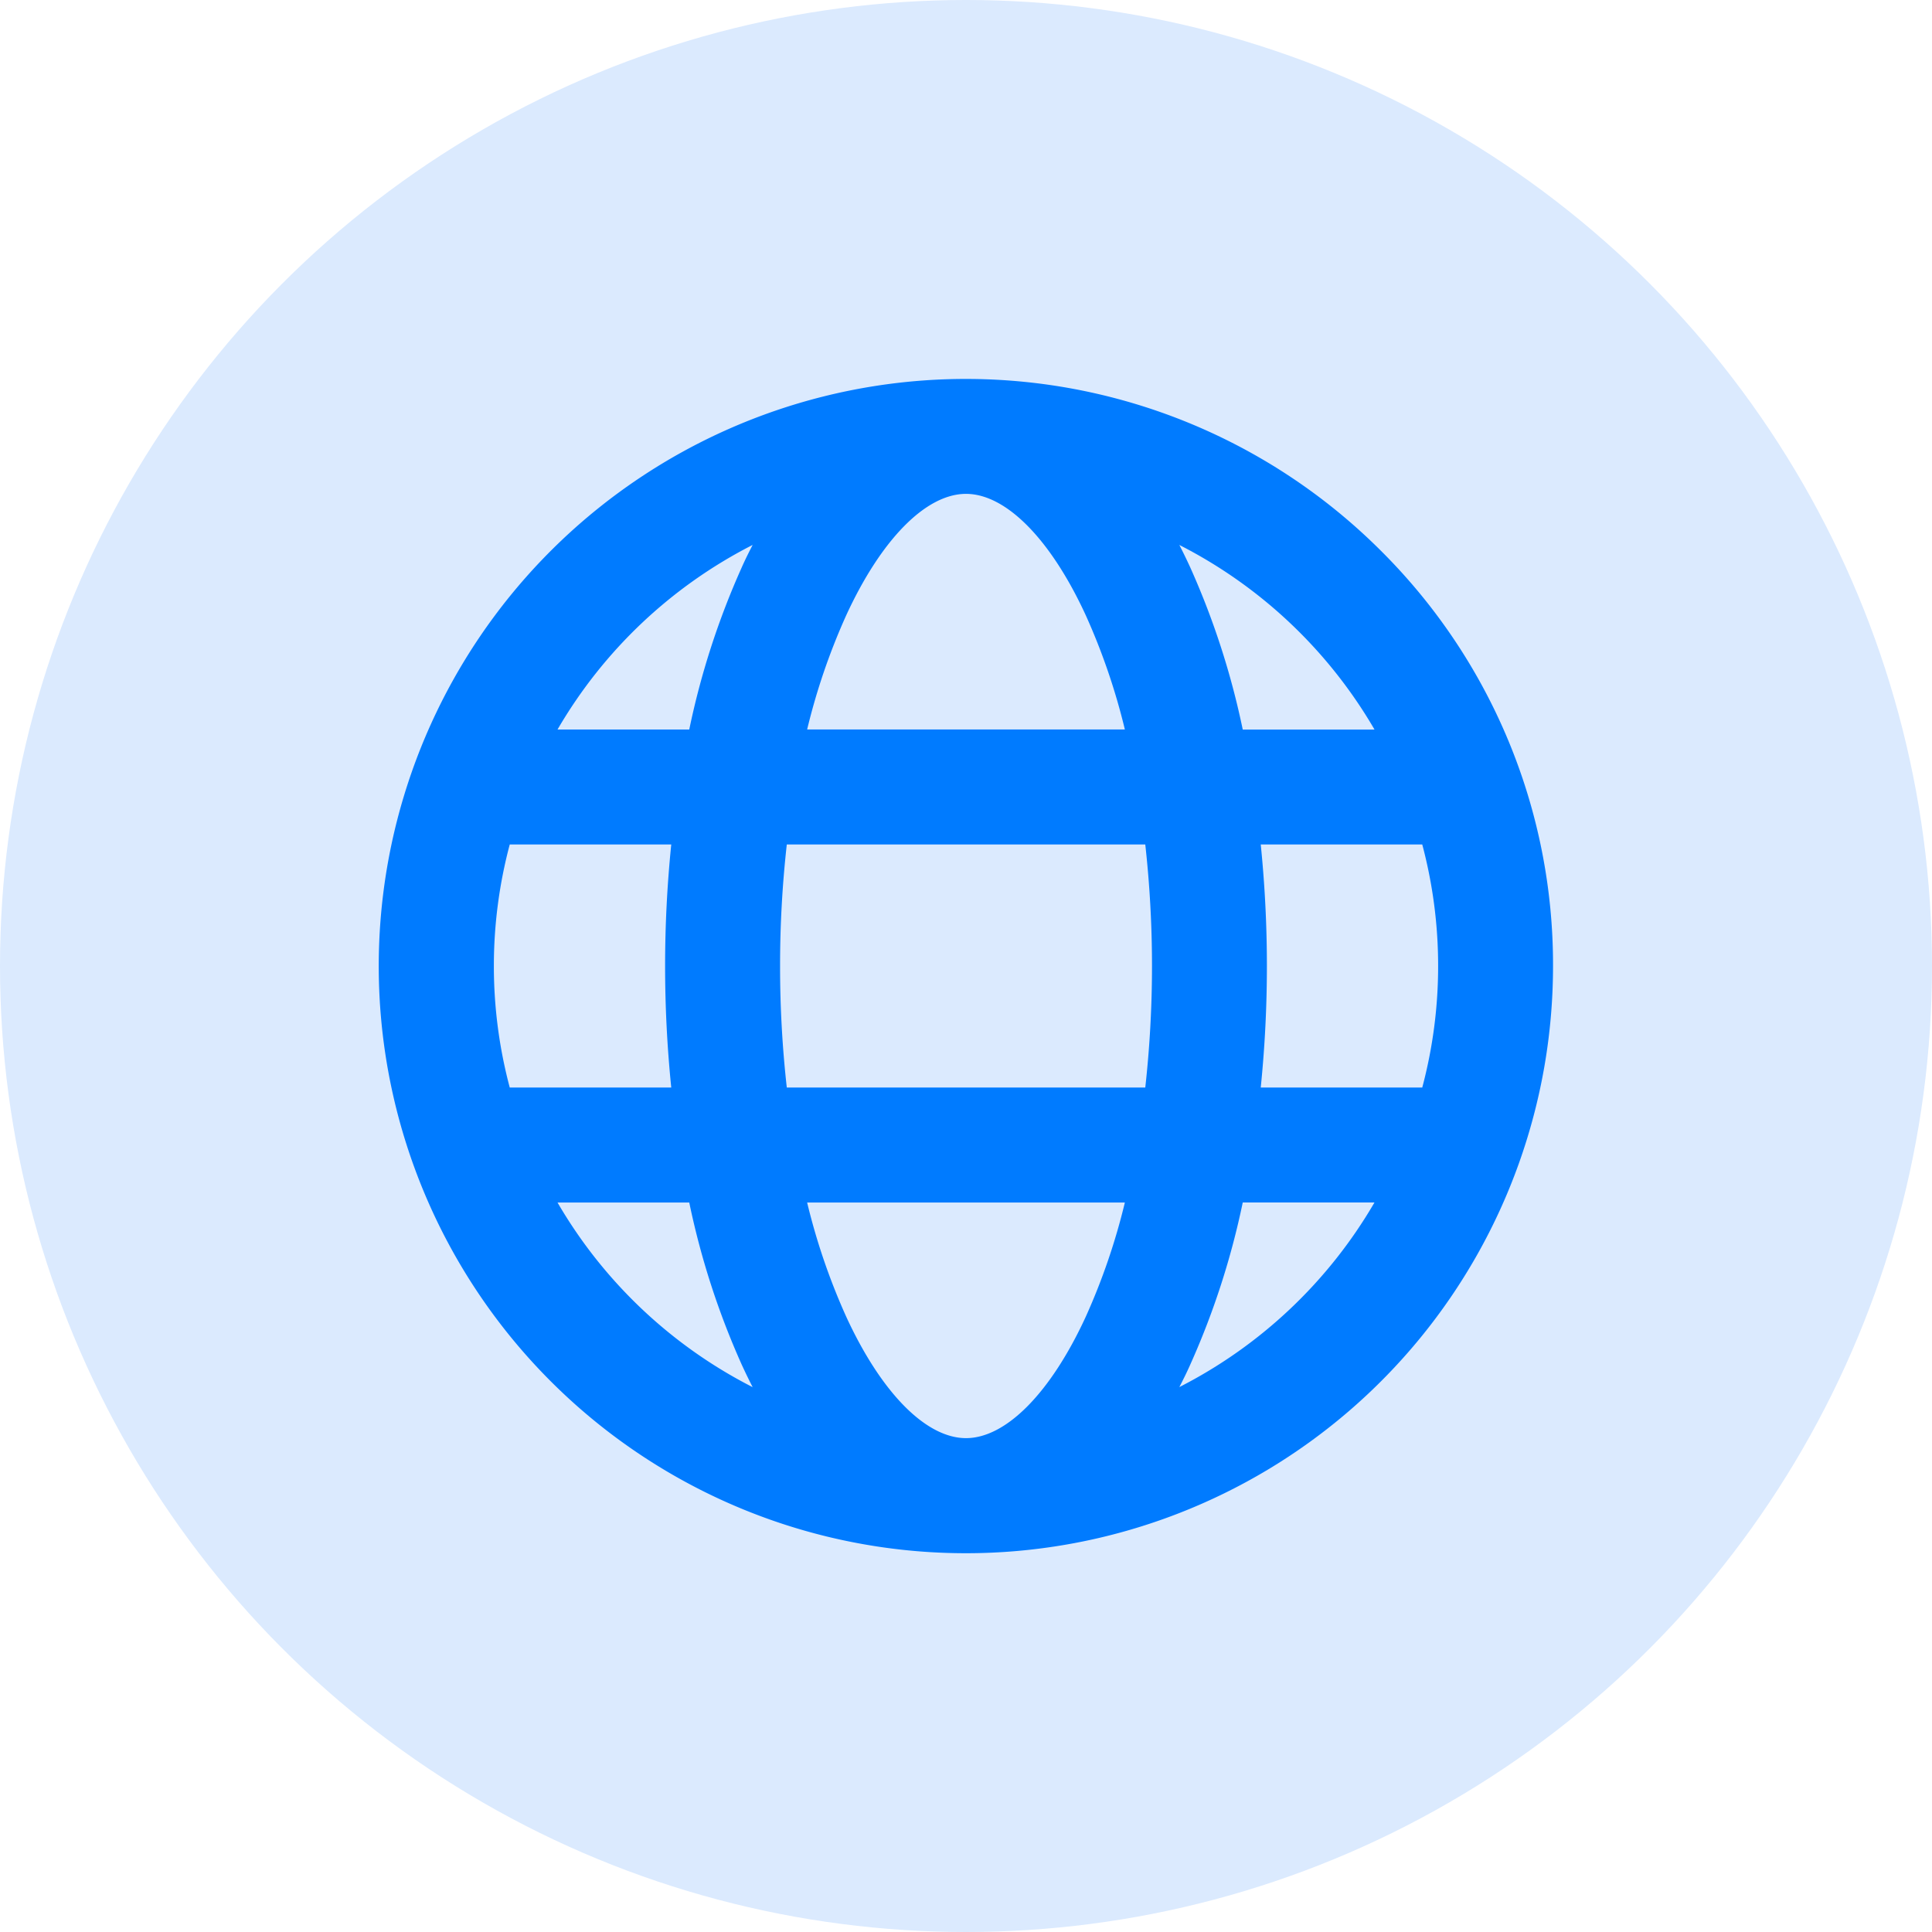 <svg xmlns="http://www.w3.org/2000/svg" version="1.1" xmlns:xlink="http://www.w3.org/1999/xlink" width="512" height="512" x="0" y="0" viewBox="0 0 512 512" style="enable-background:new 0 0 512 512" xml:space="preserve" class=""><g><g data-name="Layer 2"><circle cx="256" cy="256" r="256" fill="#dbeafe" opacity="1" data-original="#00a1f5" class=""></circle><path fill="#007bff" d="M366 146a155.6 155.6 0 1 0 45.57 110A154.61 154.61 0 0 0 366 146zm-1.77 47.34h-34.89a208.18 208.18 0 0 0-13.89-42.92c-.94-2.06-1.91-4.05-2.91-6a126 126 0 0 1 51.71 48.9zM381.12 256a124.93 124.93 0 0 1-4.21 32.21h-42.8a319.06 319.06 0 0 0 0-64.42h42.8a124.93 124.93 0 0 1 4.21 32.21zm-250.24 0a124.93 124.93 0 0 1 4.21-32.21h42.8a319.06 319.06 0 0 0 0 64.42h-42.8a124.93 124.93 0 0 1-4.21-32.21zm75.85 0a288.4 288.4 0 0 1 1.78-32.21h95a292.32 292.32 0 0 1 0 64.42h-95a288.4 288.4 0 0 1-1.78-32.21zM256 130.88c10.62 0 22.49 12.05 31.77 32.24a170.78 170.78 0 0 1 10.33 30.2h-84.2a170.78 170.78 0 0 1 10.33-30.2c9.28-20.19 21.15-32.24 31.77-32.24zm-56.54 13.53c-1 1.94-2 3.93-2.91 6a208.18 208.18 0 0 0-13.89 42.92h-34.91a126 126 0 0 1 51.71-48.92zm-51.71 174.27h34.91a208.47 208.47 0 0 0 13.89 42.93q1.41 3.08 2.91 6a126 126 0 0 1-51.71-48.93zM256 381.12c-10.62 0-22.49-12.05-31.77-32.24a170.78 170.78 0 0 1-10.33-30.2h84.2a170.78 170.78 0 0 1-10.33 30.2c-9.28 20.19-21.15 32.24-31.77 32.24zm56.54-13.53c1-1.94 2-3.93 2.91-6a208.37 208.37 0 0 0 13.89-42.92h34.91a126 126 0 0 1-51.71 48.92z" opacity="1" data-original="#ffffff" class=""></path></g></g></svg>
